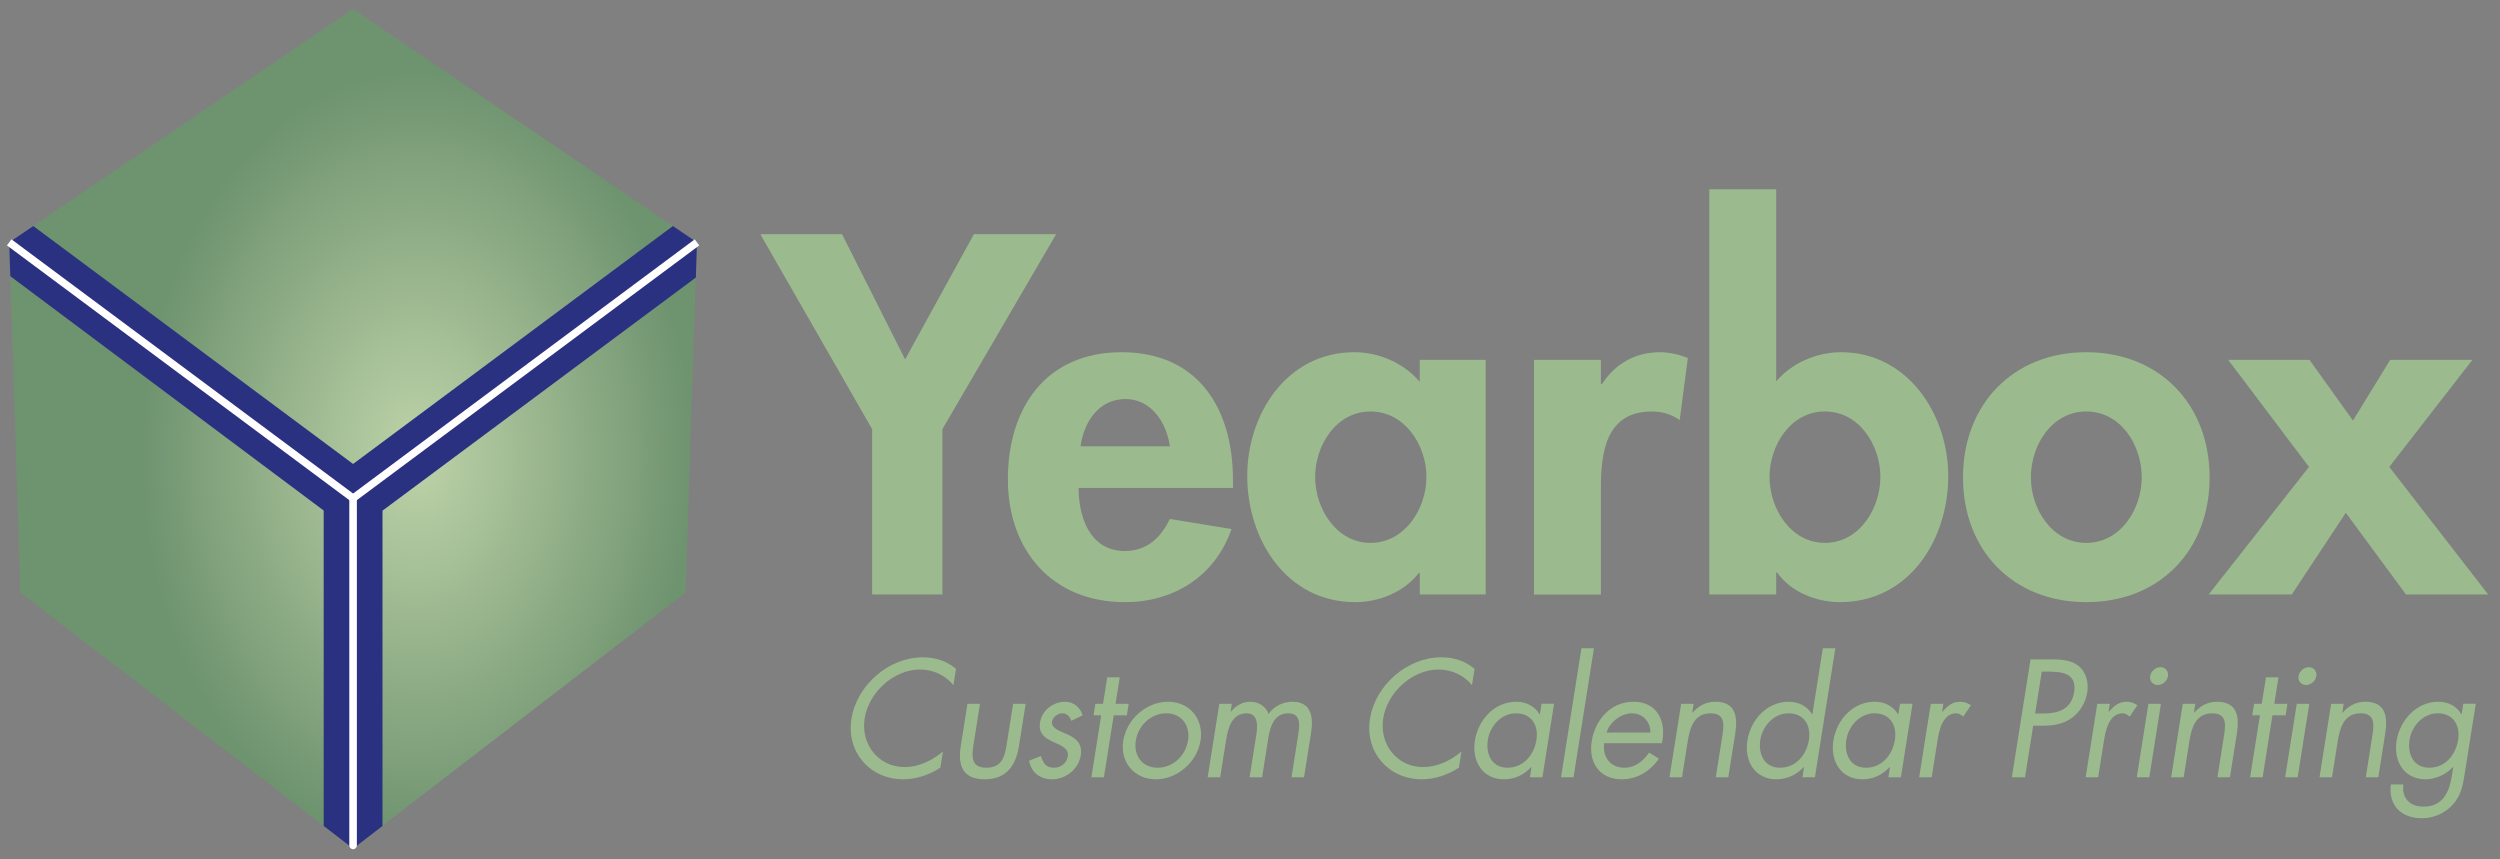 <?xml version="1.0" encoding="utf-8"?>
<!-- Generator: Adobe Illustrator 15.0.2, SVG Export Plug-In . SVG Version: 6.00 Build 0)  -->
<!DOCTYPE svg PUBLIC "-//W3C//DTD SVG 1.1//EN" "http://www.w3.org/Graphics/SVG/1.1/DTD/svg11.dtd">
<svg version="1.1" id="Layer_1" xmlns="http://www.w3.org/2000/svg" xmlns:xlink="http://www.w3.org/1999/xlink" x="0px" y="0px"
	 width="247.866px" height="85.213px" viewBox="188.634 320.366 247.866 85.213"
	 enable-background="new 188.634 320.366 247.866 85.213" xml:space="preserve">
<rect x="188.634" y="320.366" width="247.866" height="85.213" fill="#808080" stroke="none"/>
<g>
	
		<radialGradient id="SVGID_1_" cx="229.939" cy="394.765" r="27.308" gradientTransform="matrix(1 0 0 -1.397 0 917.034)" gradientUnits="userSpaceOnUse">
		<stop  offset="0" style="stop-color:#BED3A8"/>
		<stop  offset="1" style="stop-color:#6E936F"/>
	</radialGradient>
	<polygon fill="url(#SVGID_1_)" points="257.72,344.391 256.607,379.116 223.632,404.477 190.658,379.116 189.545,344.391 
		223.632,321.256 	"/>
</g>
<polygon fill="#2B3181" points="257.627,347.879 257.738,344.396 255.35,342.776 223.641,366.366 191.933,342.776 189.545,344.396 
	189.653,347.748 220.726,370.983 220.726,402.256 223.641,404.498 226.558,402.256 226.558,370.994 "/>
<line fill="none" stroke="#FFFFFF" stroke-width="0.75" stroke-linecap="round" stroke-miterlimit="10" x1="223.641" y1="369.765" x2="223.641" y2="404.185"/>
<polyline fill="none" stroke="#FFFFFF" stroke-width="0.75" stroke-miterlimit="10" points="257.738,344.396 223.641,369.765 
	189.545,344.396 "/>
<g>
	<path fill="#9BBB8E" d="M264.017,343.584h8.102l6.254,12.414l6.822-12.414h8.149l-11.276,19.331v16.393h-6.964v-16.393
		L264.017,343.584z"/>
	<path fill="#9BBB8E" d="M295.575,368.742c0,2.938,1.137,6.254,4.596,6.254c2.18,0,3.553-1.327,4.454-3.174l6.112,0.995
		c-1.611,4.643-5.687,7.249-10.566,7.249c-7.202,0-11.608-5.117-11.608-12.176s3.743-12.603,11.276-12.603
		c7.628,0,11.039,5.638,11.039,12.65v0.806L295.575,368.742L295.575,368.742z M304.624,364.62c-0.332-2.369-1.848-4.69-4.406-4.69
		c-2.653,0-4.122,2.274-4.454,4.69H304.624z"/>
	<path fill="#9BBB8E" d="M335.938,379.308H329.4v-2.132h-0.096c-1.422,1.848-3.885,2.89-6.302,2.89
		c-6.822,0-10.707-6.207-10.707-12.508c0-6.159,3.933-12.271,10.612-12.271c2.417,0,4.88,1.042,6.491,2.938v-2.179h6.537
		L335.938,379.308L335.938,379.308z M330.062,367.652c0-3.127-2.132-6.491-5.543-6.491c-3.41,0-5.495,3.364-5.495,6.491
		s2.085,6.539,5.495,6.539C327.931,374.191,330.062,370.779,330.062,367.652z"/>
	<path fill="#9BBB8E" d="M347.354,358.461h0.096c1.326-2.037,3.315-3.174,5.779-3.174c0.947,0,1.896,0.237,2.748,0.569l-0.806,6.159
		c-0.806-0.569-1.753-0.853-2.748-0.853c-4.596,0-5.069,4.075-5.069,7.675v10.471h-6.633v-23.263h6.633V358.461z"/>
	<path fill="#9BBB8E" d="M358.106,339.131h6.633v19.046c1.516-1.8,3.979-2.89,6.442-2.89c6.586,0,10.613,6.159,10.613,12.271
		c0,6.349-3.886,12.508-10.755,12.508c-2.369,0-4.881-1.042-6.207-2.937h-0.095v2.179h-6.633L358.106,339.131L358.106,339.131z
		 M375.067,367.652c0-3.127-2.084-6.491-5.495-6.491c-3.412,0-5.496,3.364-5.496,6.491s2.084,6.539,5.496,6.539
		C372.983,374.191,375.067,370.779,375.067,367.652z"/>
	<path fill="#9BBB8E" d="M407.708,367.7c0,7.202-4.927,12.366-12.224,12.366c-7.296,0-12.225-5.164-12.225-12.366
		c0-7.249,4.976-12.413,12.225-12.413S407.708,360.451,407.708,367.7z M389.988,367.7c0,3.127,2.085,6.491,5.496,6.491
		c3.41,0,5.496-3.364,5.496-6.491c0-3.222-2.086-6.538-5.496-6.538C392.073,361.162,389.988,364.478,389.988,367.7z"/>
	<path fill="#9BBB8E" d="M409.554,356.045h8.056l4.311,6.017l3.696-6.017h8.147l-8.242,10.613l9.807,12.65h-8.148l-5.97-8.102
		l-5.354,8.102h-8.243l9.948-12.65L409.554,356.045z"/>
</g>
<g>
	<path fill="#9BBB8E" d="M283.162,388.297c-0.778-0.961-1.971-1.55-3.32-1.55c-2.604,0-5.071,2.264-5.479,4.837
		c-0.408,2.573,1.357,4.837,3.977,4.837c1.318,0,2.703-0.62,3.78-1.55l-0.255,1.612c-1.123,0.729-2.43,1.146-3.67,1.146
		c-3.302,0-5.667-2.682-5.142-5.999c0.531-3.349,3.709-6.093,7.058-6.093c1.302,0,2.391,0.372,3.307,1.147L283.162,388.297z"/>
	<path fill="#9BBB8E" d="M285.153,394.204c-0.194,1.225-0.222,2.279,1.282,2.279s1.811-1.055,2.004-2.279l0.644-4.062h1.24
		l-0.666,4.201c-0.307,1.938-1.25,3.286-3.404,3.286c-2.155,0-2.67-1.349-2.363-3.286l0.666-4.201h1.24L285.153,394.204z"/>
	<path fill="#9BBB8E" d="M294.845,391.832c-0.109-0.388-0.425-0.744-0.875-0.744c-0.434,0-0.953,0.341-1.027,0.806
		c-0.105,0.667,0.692,0.915,1.488,1.271c0.796,0.356,1.552,0.868,1.358,2.092c-0.219,1.38-1.492,2.372-2.841,2.372
		c-1.225,0-2.076-0.697-2.281-1.845l1.174-0.465c0.202,0.682,0.482,1.164,1.304,1.164c0.667,0,1.25-0.45,1.355-1.116
		c0.258-1.628-3.117-1.07-2.753-3.364c0.194-1.225,1.319-2.062,2.497-2.062c0.837,0,1.519,0.589,1.724,1.349L294.845,391.832z"/>
	<path fill="#9BBB8E" d="M298.081,397.429h-1.24l0.973-6.139h-0.759l0.182-1.147h0.76l0.415-2.62h1.24l-0.415,2.62h1.302
		l-0.182,1.147h-1.302L298.081,397.429z"/>
	<path fill="#9BBB8E" d="M300.003,393.801c0.339-2.139,2.301-3.86,4.441-3.86c2.139,0,3.557,1.721,3.218,3.86
		c-0.34,2.14-2.312,3.829-4.437,3.829C301.102,397.63,299.664,395.94,300.003,393.801z M301.246,393.786
		c-0.236,1.488,0.626,2.698,2.162,2.698c1.535,0,2.779-1.21,3.016-2.698c0.233-1.473-0.626-2.698-2.161-2.698
		C302.728,391.088,301.479,392.312,301.246,393.786z"/>
	<path fill="#9BBB8E" d="M310.642,390.933h0.03c0.483-0.605,1.165-0.992,1.909-0.992c0.853,0,1.557,0.45,1.824,1.209
		c0.562-0.806,1.493-1.209,2.377-1.209c1.859,0,2.085,1.519,1.842,3.054l-0.702,4.434h-1.24l0.67-4.232
		c0.15-0.945,0.272-2.108-0.998-2.108c-1.427,0-1.801,1.38-1.976,2.48l-0.611,3.86h-1.239l0.655-4.139
		c0.144-0.899,0.24-2.202-0.953-2.202c-1.457,0-1.847,1.473-2.021,2.574l-0.598,3.767h-1.24l1.155-7.286h1.239L310.642,390.933z"/>
	<path fill="#9BBB8E" d="M334.574,388.297c-0.777-0.961-1.972-1.55-3.319-1.55c-2.604,0-5.072,2.264-5.479,4.837
		c-0.408,2.573,1.356,4.837,3.978,4.837c1.317,0,2.702-0.62,3.78-1.55l-0.256,1.612c-1.123,0.729-2.431,1.146-3.67,1.146
		c-3.303,0-5.668-2.682-5.143-5.999c0.53-3.349,3.709-6.093,7.059-6.093c1.303,0,2.391,0.372,3.307,1.147L334.574,388.297z"/>
	<path fill="#9BBB8E" d="M341.56,397.429h-1.239l0.158-1.008h-0.029c-0.765,0.807-1.682,1.209-2.703,1.209
		c-2.14,0-3.201-1.813-2.882-3.829c0.329-2.077,1.93-3.86,4.114-3.86c0.992,0,1.818,0.465,2.301,1.24h0.03l0.164-1.039h1.24
		L341.56,397.429z M336.149,393.708c-0.227,1.427,0.396,2.775,1.946,2.775c1.599,0,2.64-1.288,2.872-2.76
		c0.23-1.458-0.497-2.636-2.032-2.636C337.495,391.088,336.365,392.344,336.149,393.708z"/>
	<path fill="#9BBB8E" d="M344.643,397.429h-1.239l2.025-12.79h1.24L344.643,397.429z"/>
	<path fill="#9BBB8E" d="M347.689,394.049c-0.198,1.349,0.591,2.436,2.002,2.436c1.054,0,1.837-0.636,2.455-1.504l0.957,0.604
		c-0.902,1.302-2.199,2.046-3.688,2.046c-2.17,0-3.303-1.658-2.971-3.751c0.342-2.155,1.88-3.938,4.157-3.938
		c2.342,0,3.274,1.938,2.808,4.108H347.689z M352.274,392.995c-0.003-1.055-0.753-1.907-1.838-1.907
		c-1.068,0-2.196,0.853-2.52,1.907H352.274z"/>
	<path fill="#9BBB8E" d="M356.414,391.026h0.031c0.622-0.698,1.351-1.085,2.25-1.085c2.015,0,2.249,1.457,1.979,3.163l-0.686,4.325
		h-1.24l0.651-4.108c0.187-1.178,0.261-2.232-1.182-2.232c-1.705,0-2.063,1.582-2.271,2.884l-0.547,3.457h-1.24l1.154-7.286h1.239
		L356.414,391.026z"/>
	<path fill="#9BBB8E" d="M367.494,396.421h-0.03c-0.729,0.791-1.711,1.209-2.703,1.209c-2.14,0-3.201-1.813-2.882-3.829
		c0.329-2.077,1.93-3.86,4.115-3.86c0.977,0,1.833,0.465,2.3,1.24h0.031l1.036-6.542h1.239l-2.025,12.79h-1.24L367.494,396.421z
		 M363.165,393.708c-0.226,1.427,0.397,2.775,1.947,2.775c1.598,0,2.639-1.288,2.872-2.76c0.229-1.458-0.497-2.636-2.032-2.636
		C364.511,391.088,363.381,392.344,363.165,393.708z"/>
	<path fill="#9BBB8E" d="M377.101,397.429h-1.239l0.158-1.008h-0.029c-0.765,0.807-1.682,1.209-2.703,1.209
		c-2.14,0-3.201-1.813-2.882-3.829c0.329-2.077,1.93-3.86,4.114-3.86c0.992,0,1.818,0.465,2.301,1.24h0.03l0.164-1.039h1.24
		L377.101,397.429z M371.69,393.708c-0.227,1.427,0.396,2.775,1.946,2.775c1.599,0,2.64-1.288,2.872-2.76
		c0.23-1.458-0.497-2.636-2.032-2.636C373.036,391.088,371.906,392.344,371.69,393.708z"/>
	<path fill="#9BBB8E" d="M381.182,390.933h0.031c0.524-0.574,0.963-0.992,1.771-0.992c0.418,0,0.736,0.139,1.062,0.341l-0.768,1.132
		c-0.223-0.17-0.367-0.326-0.693-0.326c-1.364,0-1.703,1.752-1.854,2.698l-0.577,3.643h-1.24l1.154-7.286h1.239L381.182,390.933z"/>
	<path fill="#9BBB8E" d="M389.406,397.429h-1.304l1.854-11.688h1.923c1.008,0,2.041,0.031,2.801,0.62
		c0.772,0.605,1.061,1.628,0.896,2.667c-0.149,0.945-0.689,1.907-1.515,2.511c-0.894,0.651-1.921,0.775-2.896,0.775h-0.946
		L389.406,397.429z M390.408,391.104h0.868c1.441,0,2.734-0.434,3.001-2.108c0.302-1.907-1.211-2.046-2.729-2.046h-0.479
		L390.408,391.104z"/>
	<path fill="#9BBB8E" d="M397.689,390.933h0.03c0.524-0.574,0.963-0.992,1.771-0.992c0.418,0,0.736,0.139,1.062,0.341l-0.768,1.132
		c-0.222-0.17-0.367-0.326-0.693-0.326c-1.364,0-1.703,1.752-1.854,2.698l-0.577,3.643h-1.24l1.154-7.286h1.24L397.689,390.933z"/>
	<path fill="#9BBB8E" d="M401.729,397.429h-1.239l1.153-7.286h1.24L401.729,397.429z M403.581,387.398
		c-0.078,0.496-0.543,0.884-1.023,0.884c-0.479,0-0.821-0.388-0.743-0.884c0.075-0.48,0.544-0.884,1.023-0.884
		C403.318,386.514,403.657,386.918,403.581,387.398z"/>
	<path fill="#9BBB8E" d="M406.152,391.026h0.03c0.622-0.698,1.352-1.085,2.25-1.085c2.016,0,2.249,1.457,1.979,3.163l-0.687,4.325
		h-1.239l0.65-4.108c0.188-1.178,0.262-2.232-1.181-2.232c-1.705,0-2.064,1.582-2.271,2.884l-0.547,3.457h-1.239l1.153-7.286h1.24
		L406.152,391.026z"/>
	<path fill="#9BBB8E" d="M412.965,397.429h-1.24l0.974-6.139h-0.761l0.183-1.147h0.76l0.415-2.62h1.24l-0.415,2.62h1.303
		l-0.182,1.147h-1.304L412.965,397.429z"/>
	<path fill="#9BBB8E" d="M416.438,397.429h-1.239l1.153-7.286h1.24L416.438,397.429z M418.29,387.398
		c-0.078,0.496-0.543,0.884-1.023,0.884c-0.479,0-0.821-0.388-0.743-0.884c0.075-0.48,0.544-0.884,1.023-0.884
		C418.027,386.514,418.366,386.918,418.29,387.398z"/>
	<path fill="#9BBB8E" d="M420.86,391.026h0.03c0.622-0.698,1.352-1.085,2.25-1.085c2.016,0,2.249,1.457,1.979,3.163l-0.686,4.325
		h-1.239l0.649-4.108c0.188-1.178,0.262-2.232-1.181-2.232c-1.705,0-2.064,1.582-2.271,2.884l-0.548,3.457h-1.239l1.154-7.286H421
		L420.86,391.026z"/>
	<path fill="#9BBB8E" d="M433,397.072c-0.184,1.162-0.344,2.17-1.24,3.132c-0.818,0.868-1.939,1.286-3.024,1.286
		c-2.03,0-3.331-1.286-3.052-3.35h1.24c-0.198,1.35,0.645,2.202,1.978,2.202c1.923,0,2.563-1.411,2.824-3.055l0.139-0.868h-0.031
		c-0.709,0.76-1.741,1.209-2.719,1.209c-2.123,0-3.189-1.782-2.868-3.813c0.324-2.046,1.979-3.875,4.134-3.875
		c1.008,0,1.82,0.45,2.284,1.24h0.03l0.165-1.039h1.239L433,397.072z M427.534,393.708c-0.228,1.427,0.396,2.775,1.947,2.775
		c1.597,0,2.638-1.288,2.87-2.76c0.231-1.458-0.496-2.636-2.03-2.636C428.879,391.088,427.75,392.344,427.534,393.708z"/>
</g>
</svg>

